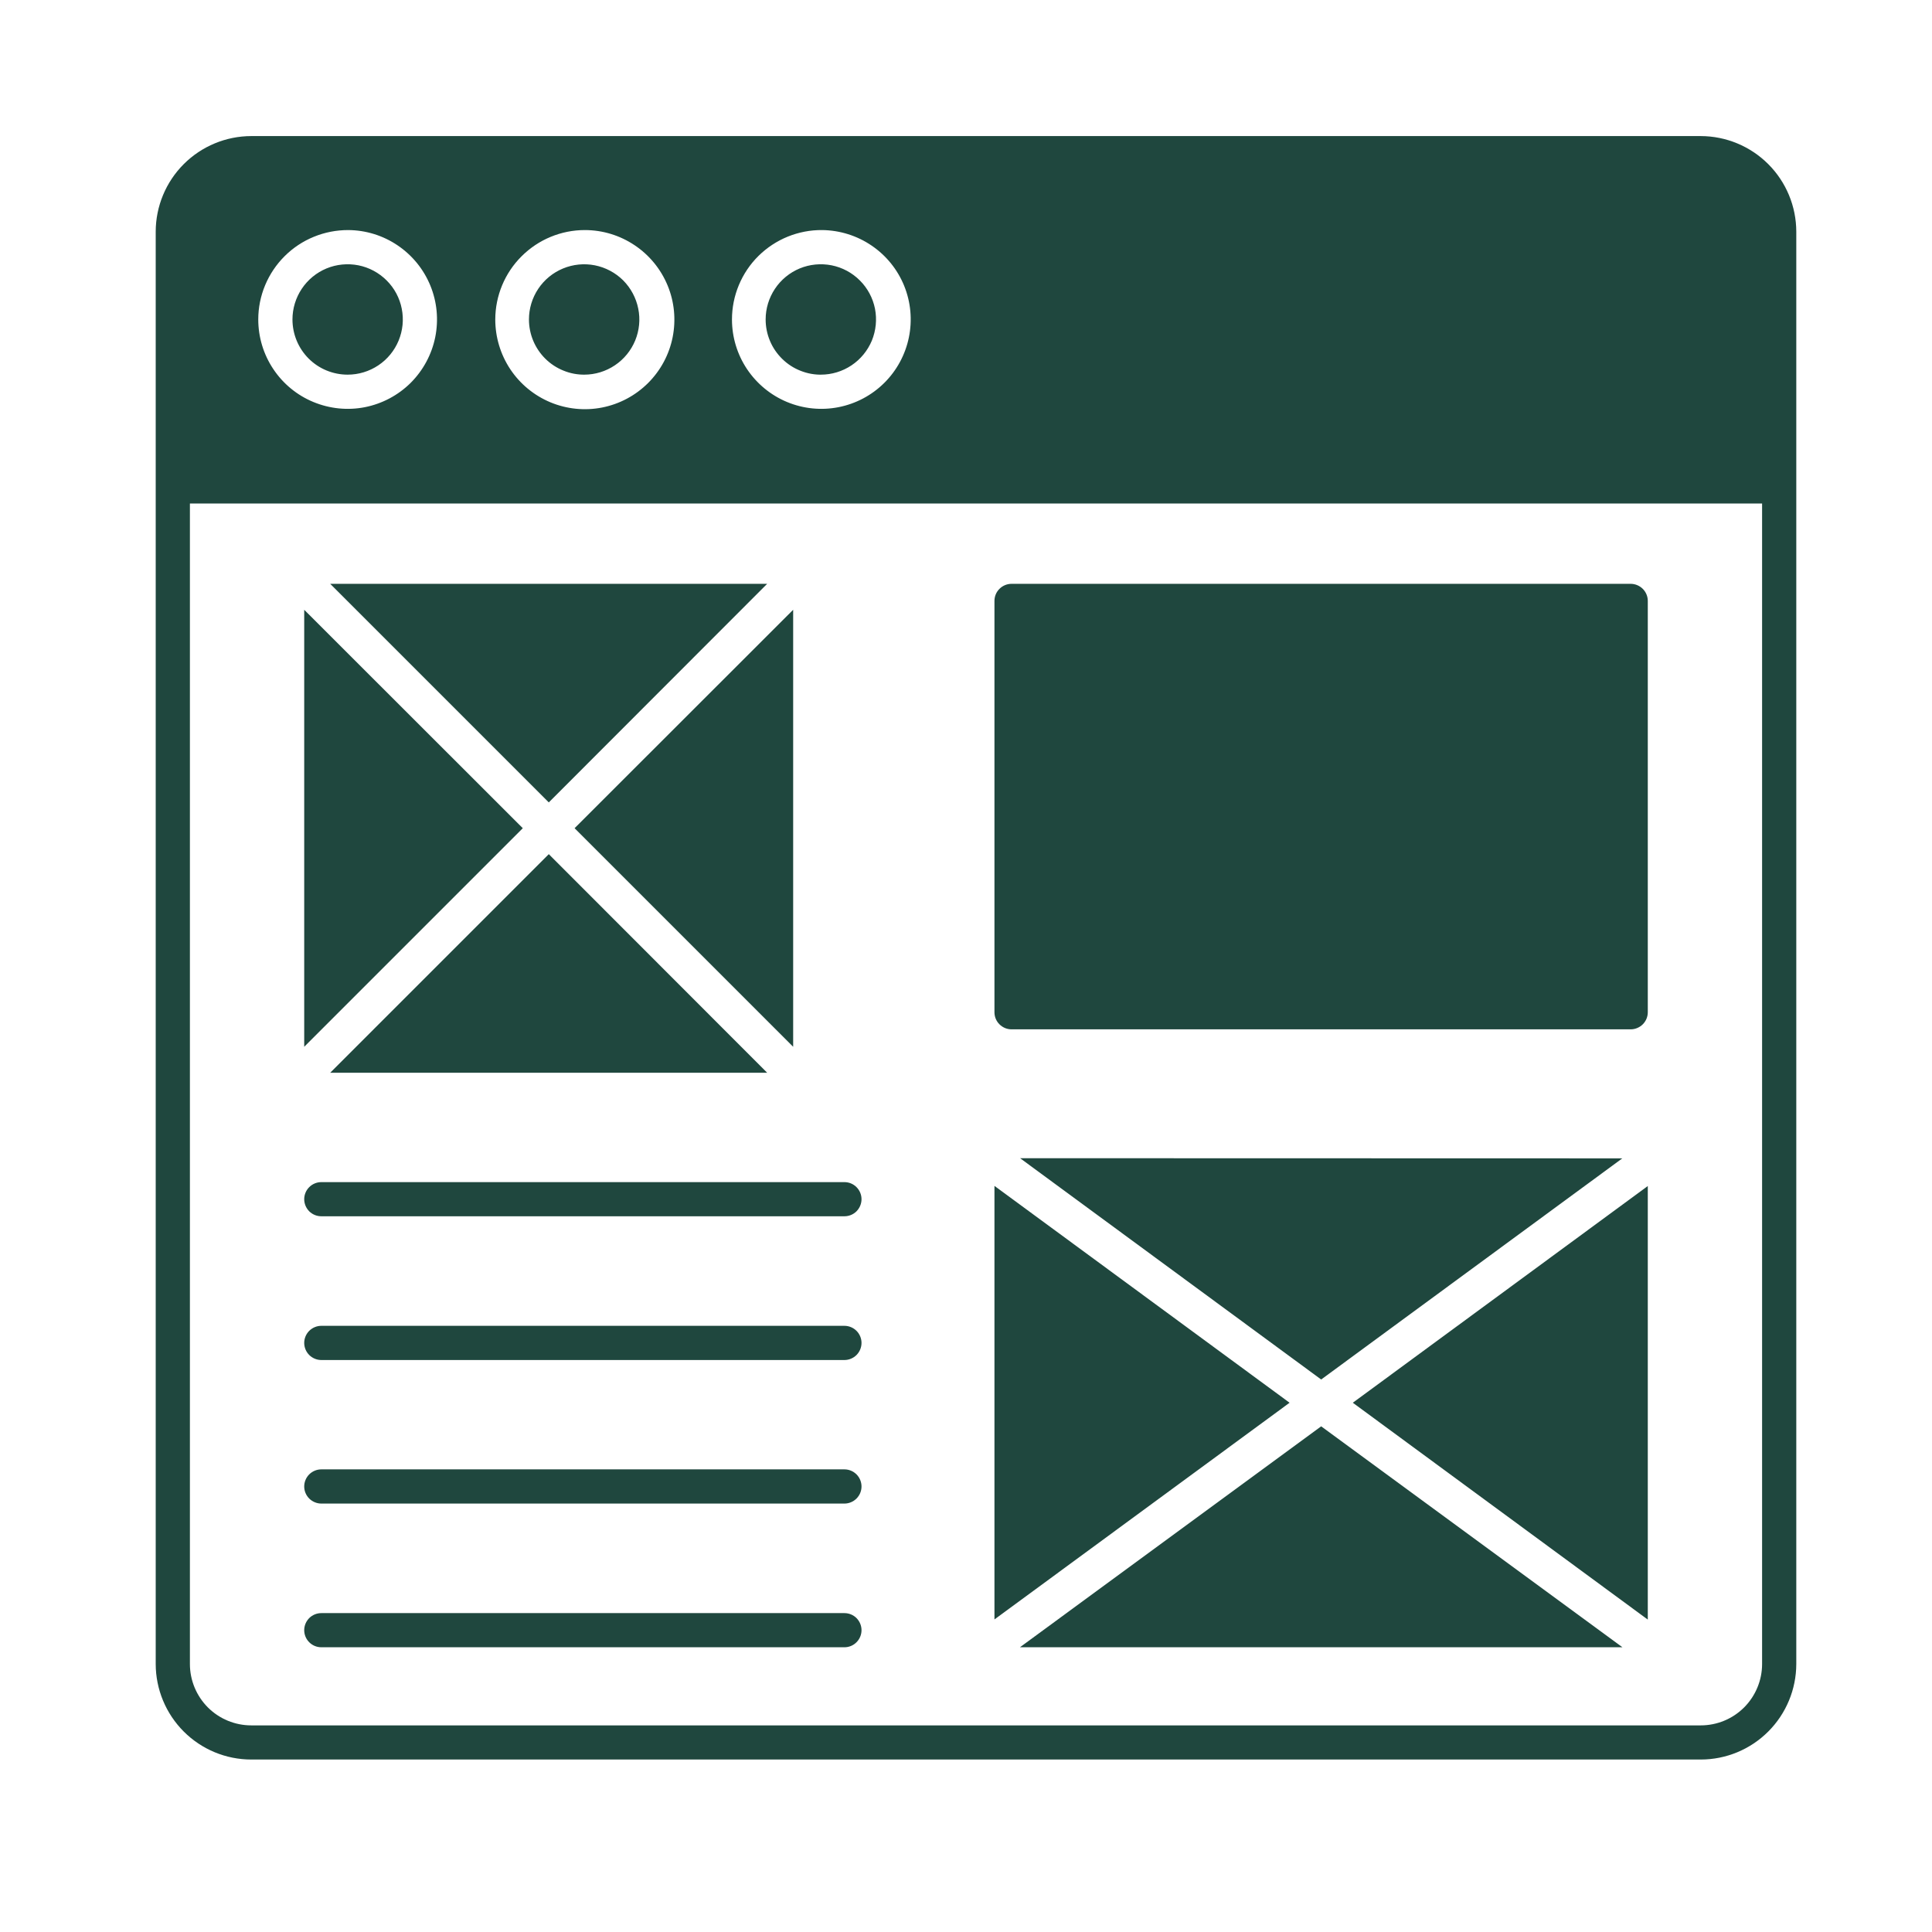 <svg width="37" height="37" viewBox="0 0 37 37" fill="none" xmlns="http://www.w3.org/2000/svg">
<path d="M5.601 6.118C5.601 5.909 5.663 5.705 5.779 5.531C5.895 5.357 6.06 5.221 6.253 5.141C6.446 5.061 6.659 5.041 6.864 5.081C7.069 5.122 7.257 5.223 7.405 5.371C7.553 5.518 7.654 5.707 7.694 5.912C7.735 6.117 7.714 6.329 7.634 6.523C7.554 6.716 7.419 6.881 7.245 6.997C7.071 7.113 6.867 7.175 6.658 7.175C6.377 7.175 6.108 7.064 5.91 6.866C5.712 6.667 5.601 6.398 5.601 6.118ZM11.19 7.175C11.399 7.175 11.603 7.112 11.777 6.995C11.95 6.879 12.085 6.714 12.165 6.52C12.244 6.327 12.265 6.115 12.223 5.91C12.182 5.705 12.081 5.517 11.934 5.369C11.786 5.222 11.597 5.122 11.392 5.081C11.187 5.041 10.975 5.062 10.782 5.142C10.589 5.222 10.424 5.357 10.308 5.531C10.192 5.705 10.13 5.909 10.13 6.118C10.13 6.258 10.158 6.397 10.212 6.526C10.266 6.655 10.345 6.772 10.444 6.87C10.544 6.969 10.662 7.046 10.792 7.098C10.921 7.151 11.06 7.177 11.2 7.175H11.19ZM15.72 7.175C15.929 7.175 16.133 7.113 16.307 6.997C16.481 6.881 16.616 6.716 16.697 6.523C16.776 6.329 16.797 6.117 16.757 5.912C16.716 5.707 16.615 5.518 16.467 5.371C16.32 5.223 16.131 5.122 15.926 5.081C15.721 5.041 15.508 5.061 15.315 5.141C15.122 5.221 14.957 5.357 14.841 5.531C14.725 5.705 14.663 5.909 14.663 6.118C14.663 6.259 14.691 6.399 14.746 6.529C14.8 6.659 14.881 6.776 14.982 6.875C15.082 6.973 15.202 7.051 15.334 7.102C15.465 7.154 15.605 7.179 15.746 7.175H15.72ZM34.401 9.316V31.868C34.4 32.353 34.207 32.818 33.864 33.161C33.521 33.504 33.056 33.697 32.571 33.697H4.812C4.327 33.697 3.862 33.504 3.519 33.161C3.176 32.818 2.983 32.353 2.982 31.868V4.436C2.983 3.951 3.176 3.486 3.519 3.143C3.862 2.8 4.327 2.607 4.812 2.606H32.571C33.056 2.607 33.521 2.8 33.864 3.143C34.207 3.486 34.4 3.951 34.401 4.436V9.316ZM14.018 6.118C14.018 6.456 14.118 6.786 14.305 7.067C14.493 7.348 14.759 7.568 15.071 7.698C15.383 7.828 15.726 7.863 16.058 7.798C16.389 7.733 16.694 7.572 16.934 7.334C17.174 7.096 17.338 6.793 17.406 6.462C17.474 6.131 17.443 5.787 17.316 5.474C17.189 5.161 16.972 4.893 16.692 4.703C16.413 4.513 16.084 4.41 15.746 4.406C15.52 4.404 15.296 4.447 15.086 4.532C14.877 4.617 14.686 4.743 14.525 4.902C14.364 5.061 14.237 5.251 14.15 5.459C14.063 5.668 14.018 5.892 14.018 6.118ZM9.485 6.118C9.485 6.457 9.585 6.789 9.773 7.072C9.961 7.354 10.228 7.574 10.542 7.705C10.855 7.835 11.2 7.87 11.533 7.804C11.866 7.738 12.171 7.575 12.412 7.335C12.652 7.095 12.816 6.79 12.882 6.457C12.948 6.124 12.915 5.779 12.785 5.466C12.655 5.152 12.435 4.884 12.153 4.696C11.871 4.507 11.54 4.406 11.2 4.406C10.746 4.406 10.31 4.587 9.989 4.908C9.667 5.228 9.486 5.664 9.485 6.118ZM4.946 6.118C4.946 6.456 5.046 6.787 5.234 7.068C5.421 7.349 5.688 7.569 6 7.698C6.313 7.828 6.656 7.863 6.988 7.798C7.32 7.732 7.625 7.57 7.865 7.332C8.104 7.093 8.268 6.789 8.335 6.458C8.402 6.127 8.37 5.783 8.242 5.47C8.114 5.157 7.896 4.889 7.616 4.7C7.336 4.51 7.006 4.408 6.668 4.406C6.442 4.406 6.219 4.449 6.01 4.535C5.801 4.62 5.612 4.746 5.452 4.905C5.292 5.064 5.165 5.253 5.078 5.461C4.991 5.669 4.946 5.893 4.946 6.118ZM33.746 9.643H3.637V31.868C3.637 32.179 3.761 32.478 3.981 32.699C4.201 32.919 4.5 33.043 4.812 33.043H32.571C32.883 33.043 33.182 32.919 33.402 32.699C33.622 32.478 33.746 32.179 33.746 31.868V9.643ZM5.826 11.678V20.047L10.012 15.861L5.826 11.678ZM14.692 11.181H6.324L10.51 15.367L14.692 11.181ZM6.324 20.544H14.692L10.51 16.358L6.324 20.544ZM15.19 20.047V11.678L11.004 15.861L15.19 20.047ZM5.826 22.966C5.826 23.053 5.861 23.136 5.922 23.198C5.984 23.259 6.067 23.293 6.154 23.293H16.172C16.258 23.293 16.342 23.259 16.403 23.198C16.464 23.136 16.499 23.053 16.499 22.966C16.499 22.879 16.464 22.796 16.403 22.735C16.342 22.673 16.258 22.639 16.172 22.639H6.154C6.067 22.639 5.984 22.673 5.922 22.735C5.861 22.796 5.826 22.879 5.826 22.966ZM16.172 25.391H6.154C6.067 25.391 5.984 25.426 5.922 25.487C5.861 25.548 5.826 25.632 5.826 25.718C5.826 25.805 5.861 25.889 5.922 25.95C5.984 26.011 6.067 26.046 6.154 26.046H16.172C16.258 26.046 16.342 26.011 16.403 25.95C16.464 25.889 16.499 25.805 16.499 25.718C16.499 25.632 16.464 25.548 16.403 25.487C16.342 25.426 16.258 25.391 16.172 25.391ZM16.172 28.14H6.154C6.067 28.14 5.984 28.175 5.922 28.236C5.861 28.297 5.826 28.381 5.826 28.468C5.826 28.554 5.861 28.638 5.922 28.699C5.984 28.76 6.067 28.795 6.154 28.795H16.172C16.258 28.795 16.342 28.76 16.403 28.699C16.464 28.638 16.499 28.554 16.499 28.468C16.499 28.381 16.464 28.297 16.403 28.236C16.342 28.175 16.258 28.14 16.172 28.14ZM16.172 30.893H6.154C6.067 30.893 5.984 30.927 5.922 30.988C5.861 31.05 5.826 31.133 5.826 31.22C5.826 31.307 5.861 31.39 5.922 31.451C5.984 31.513 6.067 31.547 6.154 31.547H16.172C16.258 31.547 16.342 31.513 16.403 31.451C16.464 31.39 16.499 31.307 16.499 31.22C16.499 31.133 16.464 31.05 16.403 30.988C16.342 30.927 16.258 30.893 16.172 30.893ZM19.045 22.711V31.014L24.697 26.864L19.045 22.711ZM19.536 22.181L25.302 26.419L31.069 22.184L19.536 22.181ZM31.557 31.017V22.714L25.908 26.864L31.557 31.017ZM19.533 31.547H31.072L25.302 27.316L19.533 31.547ZM19.372 19.713H31.229C31.316 19.713 31.399 19.678 31.461 19.617C31.522 19.556 31.557 19.473 31.557 19.386V11.508C31.557 11.421 31.522 11.338 31.461 11.277C31.399 11.216 31.316 11.181 31.229 11.181H19.372C19.285 11.181 19.202 11.216 19.141 11.277C19.079 11.338 19.045 11.421 19.045 11.508V19.386C19.045 19.473 19.079 19.556 19.141 19.617C19.202 19.678 19.285 19.713 19.372 19.713Z" fill="#1F473E"/>
</svg>
